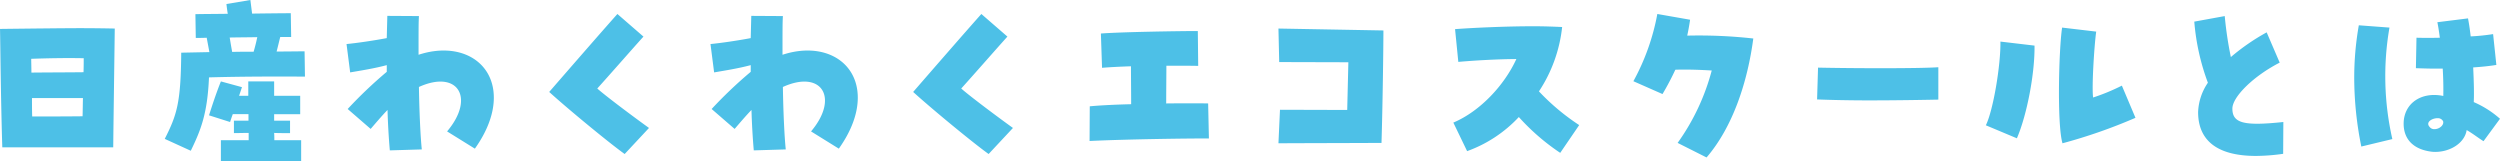 <svg xmlns="http://www.w3.org/2000/svg" width="730.856" height="47.208"><path d="M.672 43.064H33.1c.112-10.36.392-29.064.448-34.72a526.168 526.168 0 0 0-10.024-.112c-4.088 0-14.224.112-23.52.224.108 4.536.22 20.444.668 34.608Zm8.512-21.84c0-1.456-.056-2.744-.056-4.032 4.872-.168 10.3-.28 15.344-.168 0 1.176 0 2.576-.056 4.088-4.2.056-10.64.056-15.232.112Zm.224 12.824c-.056-1.848-.056-3.64-.056-5.376h14.9c-.056 1.736-.056 3.528-.112 5.32-5.212.056-8.46.056-14.732.056Zm46.368 10.024c2.912-5.992 4.872-10.808 5.32-21.448 9.856-.28 20.888-.28 28.056-.224l-.112-7.392c-2.408 0-5.152.056-8.176.056.392-1.456.672-2.744 1.064-4.256h3.192l-.112-6.944c-2.464 0-6.776.056-11.312.112L73.196 0l-7 1.176c.112.952.224 1.9.392 2.856-3.864.056-7.336.056-9.464.112l.112 6.944c.784 0 1.9 0 3.192-.056l.784 4.2-8.232.168c-.112 14.56-1.232 18.144-4.816 25.2Zm12.1-28.9c-.28-1.456-.5-2.856-.728-4.2 2.632-.056 5.432-.056 8.064-.112a52.44 52.44 0 0 1-1.064 4.256c-2.076.004-4.148.004-6.276.06Zm-3.3 32.032H88.04v-6.212H80.2c0-.728 0-1.4-.056-2.128 1.456.056 3.024.056 4.648.056v-3.64h-4.648v-1.9h7.616V28h-7.616v-4.2h-7.56V28h-2.688l.84-2.52-6.16-1.68c-1.512 3.808-2.464 6.776-3.472 9.912l6.16 1.96c.224-.728.5-1.512.784-2.3h4.592v1.9h-4.256v3.64c1.4 0 2.8-.056 4.312-.056v2.128h-8.12Zm49.384-3.244 9.352-.28c-.392-3.7-.728-10.92-.84-18.256 11.368-5.152 16.52 3.192 8.232 12.992l8.12 5.04c3.64-5.1 5.544-10.248 5.544-14.9 0-10.752-10.08-16.464-22.008-12.544 0-7.728 0-9.408.112-11.312l-9.24-.056-.168 6.5c-4.144.784-8.9 1.456-11.76 1.736l1.064 8.288c2.856-.5 6.944-1.12 10.7-2.128V21a127.976 127.976 0 0 0-11.428 10.864l6.72 5.824c1.456-1.68 3.248-3.808 4.928-5.544.112 3.92.336 7.956.672 11.816Zm68.656 1.064 7.112-7.616c-6.5-4.7-13.272-9.856-15.12-11.536 3.36-3.7 9.968-11.256 13.5-15.176l-7.616-6.608c-4.7 5.264-14.728 16.8-19.936 22.792 5.484 4.984 17.524 14.896 22.06 18.144Zm37.744-1.064 9.352-.28c-.392-3.7-.728-10.92-.84-18.256 11.368-5.152 16.52 3.192 8.232 12.992l8.12 5.04c3.64-5.1 5.544-10.248 5.544-14.9 0-10.752-10.08-16.464-22.008-12.544 0-7.728 0-9.408.112-11.312l-9.24-.056-.168 6.5c-4.144.784-8.9 1.456-11.76 1.736l1.064 8.288c2.856-.5 6.944-1.12 10.7-2.128V21a127.978 127.978 0 0 0-11.428 10.864l6.72 5.824c1.456-1.68 3.248-3.808 4.928-5.544.112 3.92.336 7.956.672 11.816Zm68.656 1.064 7.112-7.616c-6.5-4.7-13.272-9.856-15.12-11.536 3.36-3.7 9.968-11.256 13.5-15.176l-7.616-6.608c-4.7 5.264-14.728 16.8-19.936 22.792 5.484 4.984 17.524 14.896 22.06 18.144Zm29.512-3.808c10.192-.5 29.344-.784 34.888-.728l-.224-10.248c-2.632-.056-7.168-.056-12.264 0 0-4.2.056-8.232.056-11.032 3.752 0 7.168 0 9.3.056l-.112-10.192c-5.6 0-22.568.28-28.336.728l.336 10.024c1.96-.168 5.04-.336 8.456-.448 0 3.528.056 7.168.056 11.088-4.76.112-9.184.336-12.1.616Zm55.216.672c9.688-.056 21-.056 30.128-.112.336-10.808.56-28.224.56-32.872l-30.688-.56.224 9.8 20.216.056-.336 13.944-19.656-.056Zm82.376 2.8 5.544-8.12a64.863 64.863 0 0 1-11.764-9.856A42.242 42.242 0 0 0 456.68 7.9c-2.408-.112-5.264-.224-8.344-.224-8.176 0-17.7.448-22.96.84l.952 9.576c4.424-.392 10.864-.784 16.968-.84-3.472 7.612-10.584 15.284-18.424 18.588l4.028 8.344a38.52 38.52 0 0 0 15.12-9.968 64.1 64.1 0 0 0 12.1 10.472Zm42.78 1.344c7.672-8.9 11.984-22.064 13.664-34.776a143.6 143.6 0 0 0-19.32-.84c.336-1.512.616-3.08.84-4.648l-9.576-1.68a65.49 65.49 0 0 1-7 19.656l8.512 3.752a78.77 78.77 0 0 0 3.752-7.112c3.136-.112 6.832 0 10.64.224a64.54 64.54 0 0 1-9.968 21.168Zm67.76-16.912v-9.464c-5.88.392-24.528.336-35.168.112l-.28 9.3c4.256.168 9.744.28 15.232.28 8.856-.004 17.532-.172 20.22-.228Zm36.292 12.768a154.482 154.482 0 0 0 21.336-7.448l-3.976-9.408a60.369 60.369 0 0 1-8.4 3.472c-.448-2.968.336-15.344.9-19.264l-9.968-1.176c-.956 6.272-1.516 28.28.108 33.824Zm-13.328-1.456c3.024-7.056 5.264-19.152 5.152-27.1l-9.968-1.176c.112 6.776-2.072 19.992-4.256 24.472Zm69.888 5.152a58.892 58.892 0 0 0 7.952-.616l.056-9.3c-11.592 1.232-14.9.336-14.9-3.92 0-3.472 6.272-9.576 13.832-13.44l-3.808-8.848a62.318 62.318 0 0 0-10.472 7.224A108.114 108.114 0 0 1 650.384 4.7l-8.9 1.624a66.193 66.193 0 0 0 3.976 17.864 16.222 16.222 0 0 0-2.86 8.572c0 8.456 5.768 12.824 16.912 12.824Zm52.36-1.176c4.592 0 8.68-2.688 9.24-6.384 1.624.9 3.7 2.52 4.928 3.248l4.816-6.552a28.868 28.868 0 0 0-7.672-4.872c.112-2.3.056-5.432-.168-10.136 2.464-.168 4.7-.392 6.776-.728l-.952-9.016a59.864 59.864 0 0 1-6.552.672c-.224-1.96-.5-3.808-.784-5.264l-8.96 1.12c.224 1.064.448 2.464.728 4.536-2.408.056-4.76.056-6.832 0l-.168 8.9c3.024.112 5.6.168 7.84.112.168 2.8.224 5.656.168 8.008-6.5-1.344-11.592 2.24-11.592 8.12 0 4.48 2.8 7.392 7.784 8.12a7.824 7.824 0 0 0 1.4.116Zm-21.56-1.568 9.072-2.184a82.922 82.922 0 0 1-.84-32.592l-8.96-.672a88.137 88.137 0 0 0-1.344 15.456 101.41 101.41 0 0 0 2.072 19.992Zm19.936-5.768c-1.232-1.4.84-2.576 2.464-2.52a1.676 1.676 0 0 1 1.512.9c.336 1.12-1.12 2.3-2.464 2.3a1.681 1.681 0 0 1-1.512-.68Z" fill="#4dc0e7"/></svg>